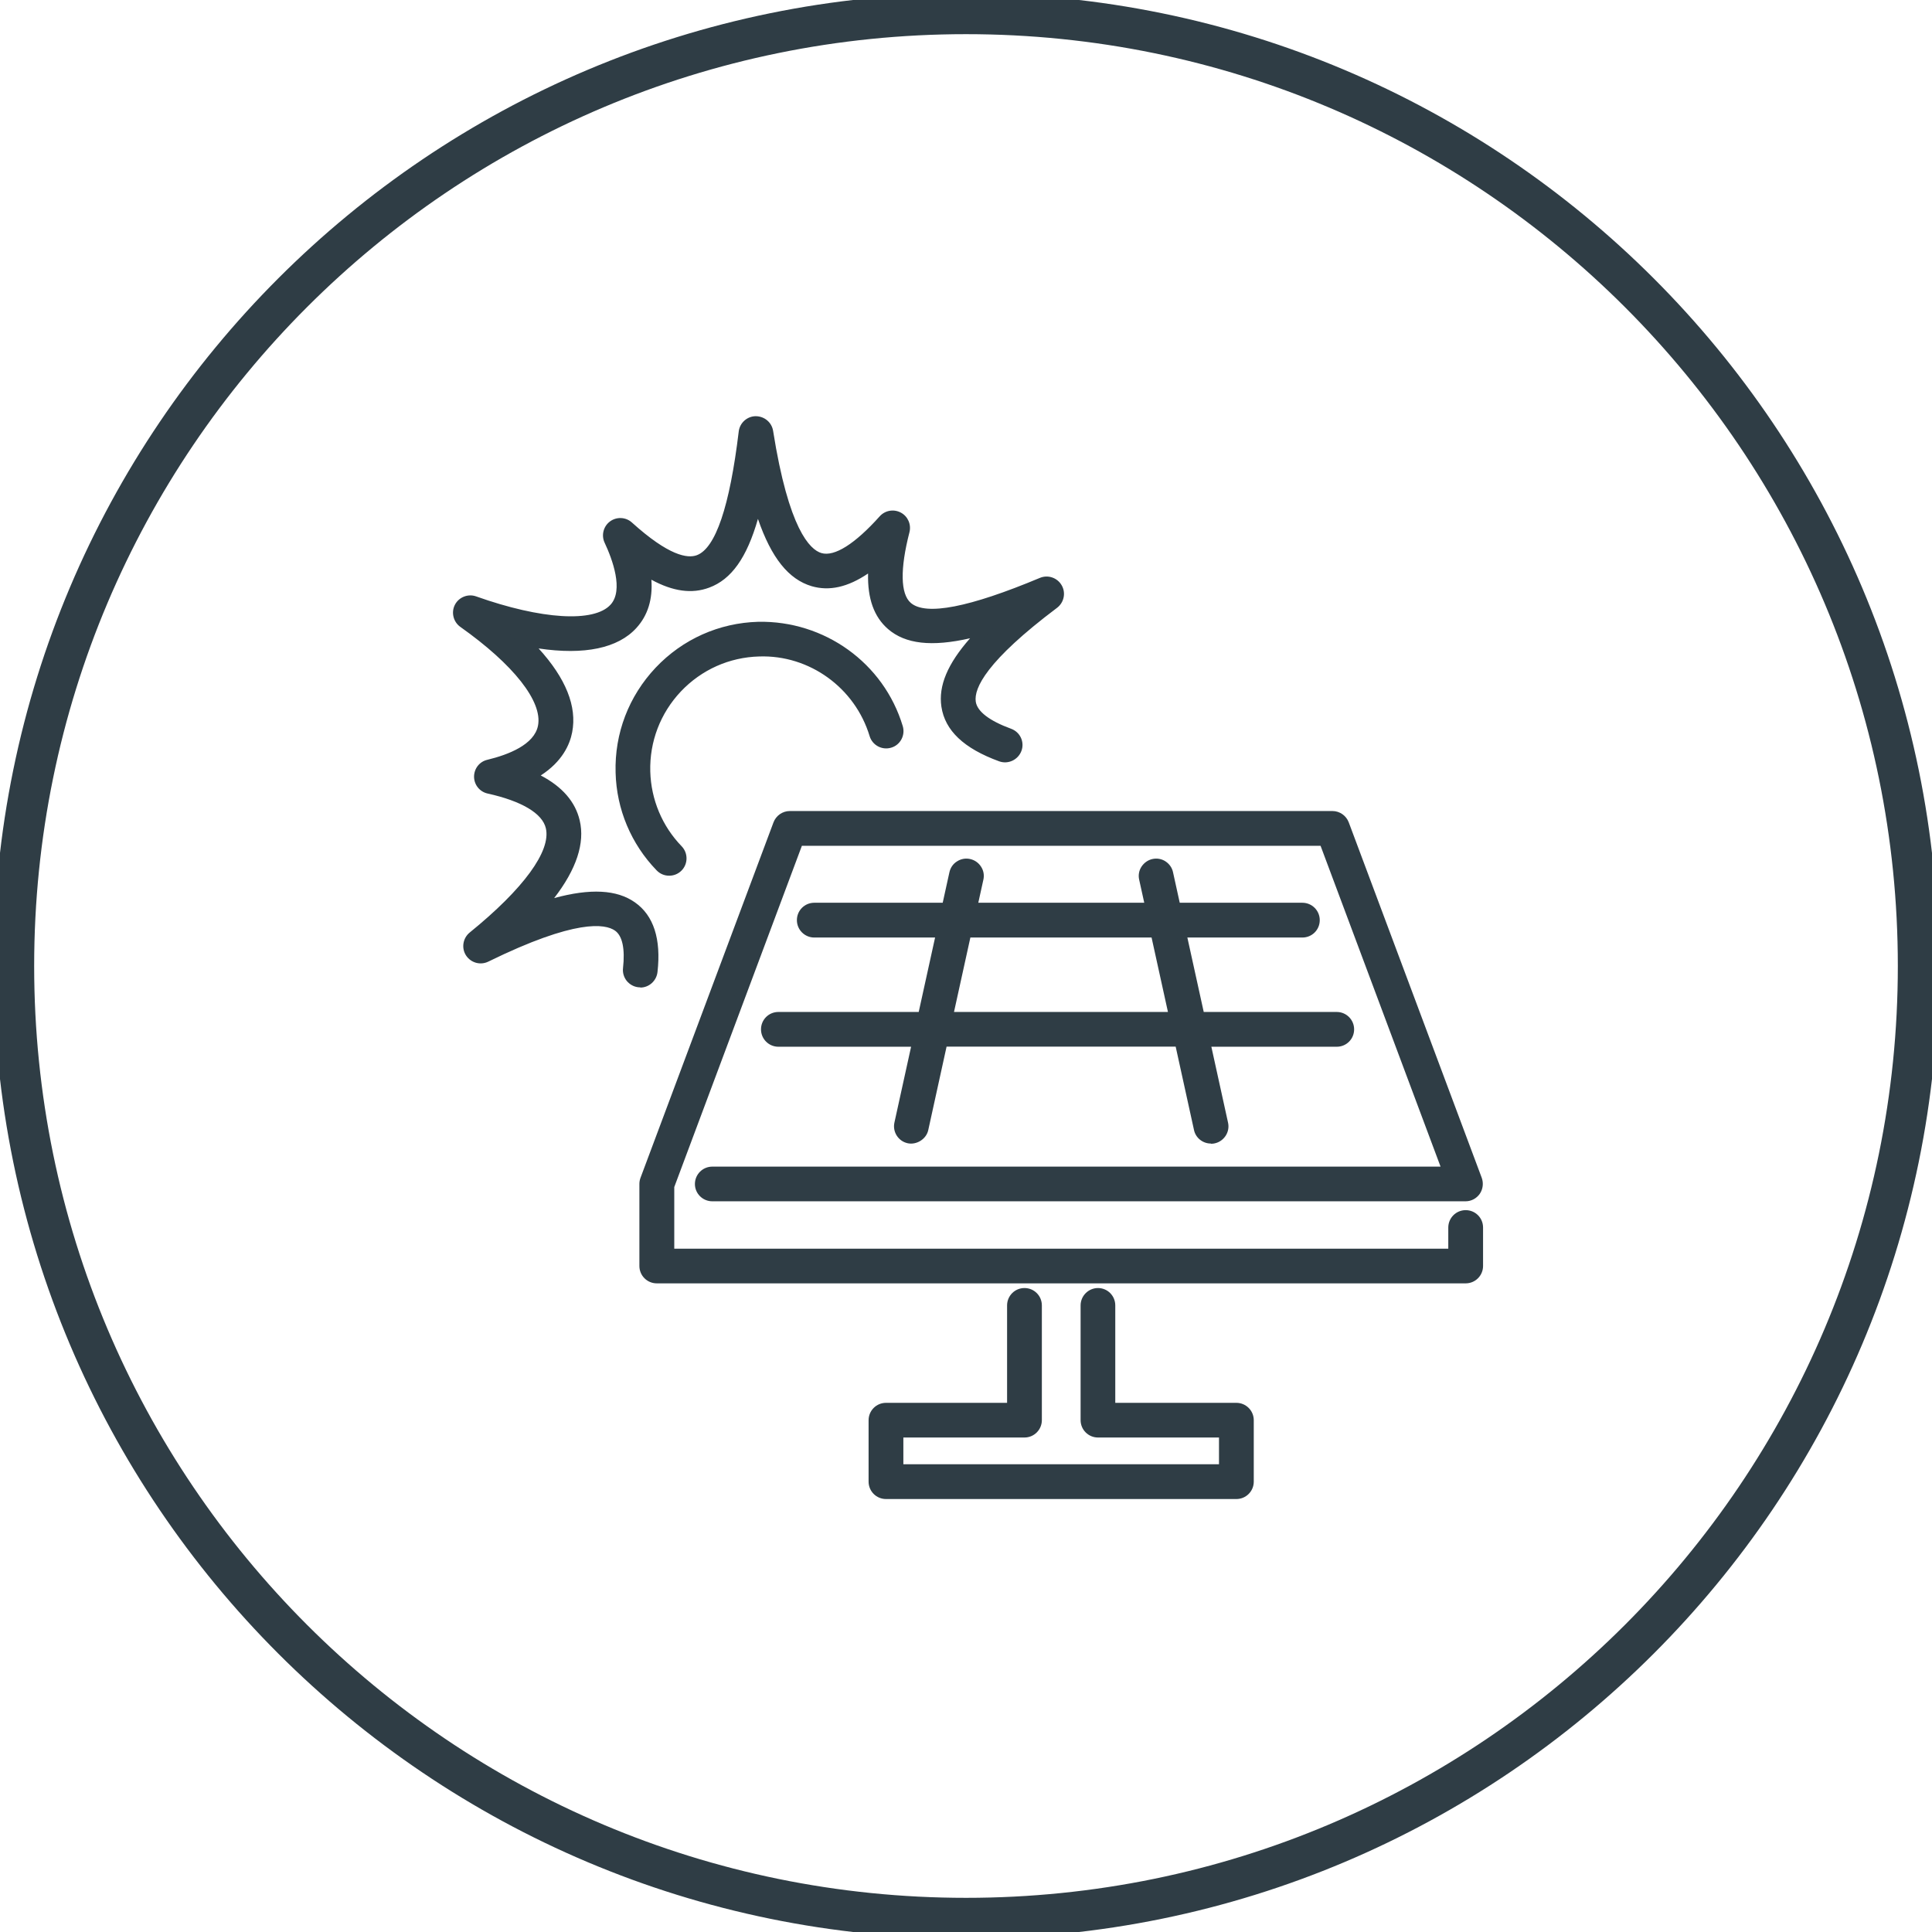 <?xml version="1.0" encoding="UTF-8"?><svg id="Layer_1" xmlns="http://www.w3.org/2000/svg" width="190" height="190" viewBox="0 0 190 190"><defs><style>.cls-1{fill:#2f3d45;}.cls-2{fill:none;stroke:#2f3d45;stroke-linecap:round;stroke-width:4px;}</style></defs><path class="cls-2" d="m95,188.64c51.72,0,93.64-41.93,93.64-93.64S146.72,1.36,95,1.36,1.36,43.28,1.36,95s41.93,93.64,93.65,93.64Z"/><g><g><path class="cls-1" d="m95.04,91.69h18.62l1.83,8.32h-22.28l1.83-8.32Zm-18.49,8.32c-.67,0-1.21.54-1.21,1.21s.54,1.2,1.21,1.2h13.67l-1.77,8.07c-.14.65.27,1.29.92,1.44.09.02.17.03.26.03.55,0,1.06-.39,1.18-.95l1.88-8.59h23.33l1.88,8.59c.12.56.62.95,1.18.95.08,0,.17,0,.26-.03.65-.14,1.06-.79.92-1.44l-1.77-8.07h12.95c.67,0,1.21-.54,1.21-1.2s-.54-1.21-1.21-1.21h-13.48l-1.83-8.32h11.93c.67,0,1.21-.54,1.21-1.2s-.54-1.2-1.21-1.2h-12.46l-.75-3.39c-.14-.65-.78-1.06-1.43-.92-.65.14-1.06.78-.92,1.43l.63,2.88h-17.56l.63-2.88c.14-.65-.27-1.29-.92-1.43-.65-.14-1.29.27-1.44.92l-.74,3.39h-13.03c-.67,0-1.2.54-1.2,1.2s.54,1.2,1.2,1.2h12.5l-1.83,8.32h-14.2Z"/><path class="cls-1" d="m119.08,112.46c-.8,0-1.5-.56-1.66-1.34l-1.8-8.19h-22.53l-1.8,8.2c-.19.9-1.16,1.49-2.03,1.3-.92-.2-1.5-1.12-1.3-2.03l1.64-7.46h-13.05c-.94,0-1.71-.76-1.71-1.71s.76-1.71,1.71-1.71h13.8l1.61-7.32h-11.88c-.94,0-1.71-.76-1.71-1.71s.76-1.71,1.71-1.71h12.63l.66-3c.1-.45.36-.83.75-1.07.39-.25.84-.33,1.29-.23.44.1.82.36,1.07.75.25.38.33.84.23,1.28l-.5,2.27h16.32l-.5-2.27c-.1-.44-.02-.9.23-1.28.25-.38.63-.65,1.07-.75.45-.1.91-.02,1.29.23.38.25.65.63.74,1.07l.66,3h12.06c.94,0,1.71.76,1.71,1.71s-.76,1.71-1.71,1.71h-11.31l1.61,7.32h13.08c.94,0,1.71.76,1.71,1.71s-.76,1.71-1.71,1.71h-12.33l1.64,7.46c.1.44.02.9-.23,1.29-.25.38-.62.65-1.07.75-.11.03-.24.04-.37.04Zm-26.8-10.53h24.14l1.97,8.98c.08.37.5.61.84.54.38-.08.62-.46.54-.84l-1.9-8.68h13.57c.39,0,.71-.32.71-.71s-.32-.71-.71-.71h-13.88l-2.05-9.32h12.55c.39,0,.71-.32.71-.71s-.32-.71-.71-.71h-12.86l-.83-3.78c-.04-.19-.15-.34-.31-.44-.16-.1-.35-.14-.53-.09-.18.04-.34.15-.44.31-.1.16-.13.35-.09.53l.76,3.48h-18.81l.76-3.48c.04-.18,0-.37-.09-.53-.1-.16-.26-.27-.44-.31-.18-.04-.37,0-.53.09-.16.1-.27.26-.31.44l-.83,3.78h-13.43c-.39,0-.71.32-.71.71s.32.71.71.71h13.12l-2.05,9.32h-14.6c-.39,0-.71.32-.71.71s.32.71.71.71h14.29l-1.9,8.68c-.08.38.16.76.54.84.37.09.76-.17.84-.54l1.97-8.98Zm23.83-1.41h-23.52l2.05-9.32h19.43l2.05,9.32Zm-22.28-1h21.03l-1.61-7.32h-17.82l-1.61,7.32Z"/></g><g><path class="cls-1" d="m145.33,124.5v-3.78c0-.67-.54-1.21-1.21-1.21s-1.21.54-1.21,1.21v2.58h-77.12v-6.65l12.71-33.97h51.7l12.17,32.55h-72.34c-.67,0-1.21.54-1.21,1.21s.54,1.2,1.21,1.2h74.08c.4,0,.77-.19.99-.52.22-.33.27-.74.14-1.11l-13.08-34.96c-.18-.47-.63-.78-1.13-.78h-53.37c-.5,0-.95.31-1.13.78l-13.08,34.96c-.05.13-.08.28-.08.42v8.07c0,.67.54,1.21,1.21,1.21h79.53c.67,0,1.21-.54,1.21-1.21"/><path class="cls-1" d="m144.12,126.21h-79.53c-.94,0-1.71-.76-1.71-1.71v-8.07c0-.21.04-.41.11-.6l13.08-34.96c.25-.66.89-1.11,1.6-1.11h53.37c.71,0,1.35.45,1.6,1.11l13.08,34.96c.19.52.12,1.11-.19,1.57-.32.46-.84.74-1.4.74h-74.08c-.94,0-1.71-.76-1.71-1.7s.76-1.71,1.71-1.71h71.62l-11.8-31.55h-51.01l-12.55,33.56v6.06h76.12v-2.08c0-.94.76-1.71,1.71-1.71s1.71.76,1.71,1.71v3.78c0,.94-.76,1.71-1.71,1.71Zm-66.45-45.45c-.3,0-.56.18-.66.46l-13.08,34.96c-.03.08-.04.16-.04.25v8.07c0,.39.32.71.71.71h79.53c.39,0,.71-.32.71-.71v-3.78c0-.39-.32-.71-.71-.71s-.71.32-.71.71v3.08h-78.12l.03-7.32,12.83-34.3h52.4l12.55,33.55h-73.06c-.39,0-.71.32-.71.71s.32.7.71.7h74.08c.23,0,.45-.11.58-.3.13-.19.16-.43.08-.65l-13.08-34.96c-.1-.28-.37-.46-.66-.46h-53.37Z"/></g><g><path class="cls-1" d="m100.74,140.88c.67,0,1.2-.54,1.2-1.2v-11.28c0-.67-.54-1.2-1.2-1.2s-1.21.54-1.21,1.2v10.08h-12.41c-.67,0-1.21.54-1.21,1.2v6.04c0,.67.54,1.2,1.21,1.2h34.45c.67,0,1.21-.54,1.21-1.2v-6.04c0-.67-.54-1.2-1.21-1.2h-12.41v-10.08c0-.67-.54-1.2-1.2-1.2s-1.21.54-1.21,1.2v11.28c0,.67.54,1.2,1.21,1.2h12.4v3.63h-32.04v-3.63h12.41Z"/><path class="cls-1" d="m121.58,147.42h-34.45c-.94,0-1.71-.76-1.71-1.71v-6.04c0-.94.76-1.71,1.71-1.71h11.91v-9.58c0-.94.76-1.71,1.71-1.71s1.71.76,1.71,1.71v11.28c0,.94-.76,1.71-1.71,1.71h-11.91v2.63h31.04v-2.63h-11.9c-.94,0-1.71-.76-1.71-1.71v-11.28c0-.94.77-1.71,1.71-1.71s1.7.76,1.7,1.71v9.58h11.91c.94,0,1.71.76,1.71,1.71v6.04c0,.94-.76,1.71-1.71,1.71Zm-34.45-8.45c-.39,0-.71.32-.71.71v6.04c0,.39.32.71.71.71h34.45c.39,0,.71-.32.71-.71v-6.04c0-.39-.32-.71-.71-.71h-12.91v-10.58c0-.39-.32-.71-.7-.71s-.71.32-.71.71v11.28c0,.39.32.71.71.71h12.9v4.63h-33.04v-4.63h12.91c.39,0,.71-.32.71-.71v-11.28c0-.39-.32-.71-.71-.71s-.71.32-.71.71v10.58h-12.91Z"/></g><g><path class="cls-1" d="m62.84,96.59s.09,0,.14,0c.61,0,1.13-.45,1.2-1.07.34-3.06-.33-5.22-2.01-6.39-1.89-1.33-4.84-1.3-9.11.14,2.88-3.24,4.05-6.09,3.48-8.5-.45-1.91-1.93-3.41-4.42-4.49,2.52-1.31,3.4-3.01,3.67-4.38.51-2.67-.94-5.69-4.25-8.9,5.07,1.04,8.78.51,10.69-1.59,1.21-1.33,1.62-3.12,1.21-5.36,2.38,1.52,4.37,1.92,6.13,1.26,2.29-.85,3.83-3.32,4.93-8.14,1.33,4.76,3.09,7.29,5.47,7.99,1.8.53,3.76-.06,5.96-1.8-.26,2.87.31,4.89,1.73,6.12,1.79,1.55,4.7,1.7,9.31.36-3,2.96-4.22,5.39-3.9,7.57.32,2.15,2.07,3.78,5.36,4.98.62.23,1.32-.1,1.55-.72s-.09-1.32-.72-1.55c-2.35-.86-3.63-1.89-3.8-3.07-.31-2.11,2.44-5.37,8.19-9.7.48-.37.62-1.04.32-1.56-.3-.53-.95-.75-1.51-.51-2.66,1.12-10.76,4.5-13.22,2.38-1.18-1.02-1.28-3.6-.28-7.45.14-.54-.11-1.1-.6-1.36-.49-.26-1.1-.16-1.47.26-2.59,2.89-4.74,4.19-6.24,3.75-1.5-.44-3.6-2.95-5.1-12.42-.1-.6-.61-1.02-1.21-1.02-.6,0-1.1.46-1.17,1.06-.34,2.83-1.38,11.44-4.44,12.58-1.52.57-3.83-.55-6.89-3.31-.43-.39-1.06-.42-1.53-.08-.46.34-.62.96-.38,1.48,1.01,2.17,1.92,5.08.51,6.64-1.79,1.96-7.06,1.7-13.77-.68-.57-.2-1.2.05-1.47.58-.28.54-.12,1.19.37,1.54,5.49,3.89,8.35,7.61,7.85,10.22-.41,2.14-3.14,3.22-5.35,3.75-.55.13-.93.62-.92,1.18,0,.56.4,1.05.94,1.17,2.51.55,5.6,1.66,6.1,3.78.58,2.46-2.14,6.28-7.66,10.76-.48.39-.59,1.07-.26,1.59.33.52,1,.7,1.55.43,8.4-4.12,11.69-3.91,12.96-3.01.9.64,1.24,2.04,1,4.16-.07.66.4,1.26,1.06,1.33"/><path class="cls-1" d="m62.97,97.1c-.07,0-.13,0-.2-.01-.45-.05-.85-.28-1.14-.63-.28-.36-.41-.8-.36-1.25.21-1.9-.06-3.18-.79-3.69-.96-.67-3.85-1.17-12.46,3.05-.78.38-1.71.12-2.19-.61-.47-.73-.31-1.7.36-2.25,5.29-4.29,8.02-8.02,7.49-10.26-.34-1.46-2.38-2.67-5.72-3.41-.78-.17-1.33-.85-1.34-1.65,0-.8.53-1.49,1.31-1.67,2.07-.5,4.62-1.49,4.98-3.36.46-2.37-2.4-6-7.64-9.71-.69-.49-.92-1.43-.53-2.18.39-.75,1.29-1.1,2.08-.82,6.42,2.28,11.61,2.6,13.23.81,1.29-1.42.19-4.43-.59-6.09-.34-.73-.12-1.61.53-2.09.65-.48,1.56-.44,2.16.11,3.62,3.27,5.46,3.55,6.38,3.21,1.84-.69,3.23-4.78,4.12-12.17.1-.84.82-1.49,1.66-1.5.85,0,1.58.59,1.72,1.44,1.53,9.69,3.63,11.69,4.75,12.02,1.29.38,3.31-.91,5.73-3.61.53-.59,1.38-.74,2.08-.37.7.37,1.04,1.17.85,1.93-.93,3.61-.89,6.07.13,6.95,1.48,1.28,5.75.45,12.7-2.46.79-.33,1.71-.02,2.14.73.43.74.23,1.69-.45,2.21-6.97,5.24-8.19,7.92-8,9.23.14.97,1.35,1.89,3.48,2.67.43.16.77.47.96.88.19.41.21.88.05,1.3-.33.88-1.31,1.34-2.19,1.02-3.48-1.27-5.33-3.03-5.68-5.38-.3-2.04.6-4.2,2.82-6.72-3.78.86-6.36.57-8.07-.91-1.37-1.19-2.02-2.98-1.96-5.46-2,1.35-3.81,1.75-5.54,1.25-2.27-.67-3.97-2.78-5.29-6.62-1.1,3.83-2.61,5.95-4.8,6.76-1.69.63-3.55.38-5.68-.78.14,1.92-.35,3.51-1.47,4.74-1.81,2-5.12,2.69-9.62,2.02,2.68,2.94,3.79,5.71,3.3,8.24-.23,1.21-.97,2.88-3.09,4.25,2.12,1.11,3.4,2.59,3.83,4.42.53,2.23-.32,4.8-2.51,7.64,3.56-.97,6.17-.83,7.94.42,1.84,1.29,2.59,3.6,2.22,6.86-.1.86-.83,1.52-1.69,1.52Zm-.06-1h0c.42,0,.72-.27.76-.63.32-2.87-.28-4.86-1.8-5.93-1.76-1.24-4.59-1.17-8.66.21l-1.78.6,1.25-1.41c2.76-3.11,3.89-5.82,3.37-8.05-.41-1.74-1.8-3.13-4.13-4.14l-.96-.42.93-.48c1.94-1.01,3.09-2.37,3.41-4.04.48-2.49-.9-5.34-4.11-8.45l-1.23-1.19,1.67.34c4.92,1,8.45.51,10.22-1.44,1.1-1.2,1.46-2.86,1.09-4.94l-.2-1.13.96.62c2.22,1.42,4.08,1.82,5.68,1.22,2.15-.8,3.58-3.2,4.62-7.78l.44-1.92.53,1.9c1.27,4.56,2.9,6.99,5.13,7.64,1.64.48,3.44-.07,5.51-1.71l.92-.73-.11,1.16c-.25,2.71.26,4.57,1.56,5.69,1.67,1.44,4.48,1.52,8.84.26l1.89-.55-1.4,1.38c-2.83,2.79-4.05,5.13-3.76,7.14.29,1.95,1.94,3.45,5.04,4.58.36.13.77-.06.91-.42.07-.18.06-.37-.02-.54-.08-.17-.22-.3-.4-.37-2.53-.92-3.92-2.09-4.12-3.46-.35-2.34,2.4-5.67,8.39-10.18.28-.21.36-.61.19-.91-.18-.31-.56-.44-.88-.3-4.74,1.99-11.32,4.39-13.74,2.29-1.35-1.17-1.5-3.85-.44-7.96.08-.32-.06-.64-.35-.8-.29-.16-.64-.09-.86.15-2.76,3.09-5.03,4.41-6.75,3.9-2.38-.7-4.22-5.01-5.45-12.82-.06-.35-.35-.59-.71-.59h0c-.35,0-.64.27-.68.62-.61,5.04-1.76,11.87-4.76,12.99-1.73.65-4.15-.47-7.4-3.4-.25-.23-.63-.25-.89-.04-.27.2-.36.56-.22.87,1.54,3.31,1.69,5.79.42,7.18-1.95,2.15-7.3,1.94-14.31-.54-.33-.11-.7.03-.86.34-.16.31-.07.7.22.9,5.74,4.07,8.6,7.87,8.05,10.72-.36,1.9-2.34,3.33-5.73,4.14-.32.08-.55.36-.54.69,0,.33.23.61.55.68,3.85.85,6.03,2.25,6.48,4.16.8,3.41-3.82,8.01-7.84,11.26-.28.23-.34.63-.15.93.19.3.58.41.9.25,6.92-3.39,11.45-4.39,13.47-2.97,1.07.75,1.47,2.31,1.21,4.62-.02.19.03.37.15.52.12.15.29.24.47.26h.02Z"/></g><g><path class="cls-1" d="m74.64,64.06c5.21-.13,9.86,3.22,11.35,8.19.19.64.86,1,1.5.81.64-.19,1-.86.81-1.5-1.81-6.01-7.44-10.07-13.73-9.9-3.72.1-7.18,1.65-9.73,4.35s-3.91,6.24-3.8,9.96c.1,3.49,1.48,6.79,3.91,9.29.24.25.55.37.87.37s.61-.11.84-.34c.48-.46.49-1.23.03-1.71-2-2.07-3.15-4.8-3.23-7.68-.09-3.08,1.03-6,3.15-8.23,2.11-2.23,4.97-3.51,8.05-3.6"/><path class="cls-1" d="m65.81,86.12c-.47,0-.9-.18-1.23-.52-2.51-2.59-3.95-6.01-4.04-9.62-.11-3.85,1.29-7.51,3.94-10.32,2.65-2.8,6.23-4.4,10.08-4.51,6.51-.13,12.35,4.04,14.22,10.26.27.9-.24,1.86-1.14,2.12-.9.27-1.85-.24-2.12-1.14-1.43-4.74-5.91-8-10.86-7.83-2.94.08-5.67,1.3-7.7,3.44-2.02,2.14-3.09,4.94-3.01,7.88.08,2.76,1.17,5.37,3.09,7.35.65.68.63,1.76-.04,2.41-.32.31-.74.48-1.19.48Zm9.14-23.97c-.12,0-.24,0-.36,0-3.58.1-6.92,1.59-9.38,4.2-2.47,2.61-3.77,6.02-3.67,9.6.09,3.36,1.43,6.54,3.76,8.96.26.27.73.28,1,.02.28-.27.29-.72.02-1-2.09-2.16-3.29-5.01-3.37-8.02-.09-3.21,1.08-6.26,3.28-8.59,2.21-2.33,5.19-3.67,8.4-3.75h0c5.39-.15,10.29,3.37,11.84,8.54.11.37.51.59.88.47.37-.11.58-.51.47-.88-1.71-5.67-6.97-9.55-12.87-9.55Z"/></g></g></svg>